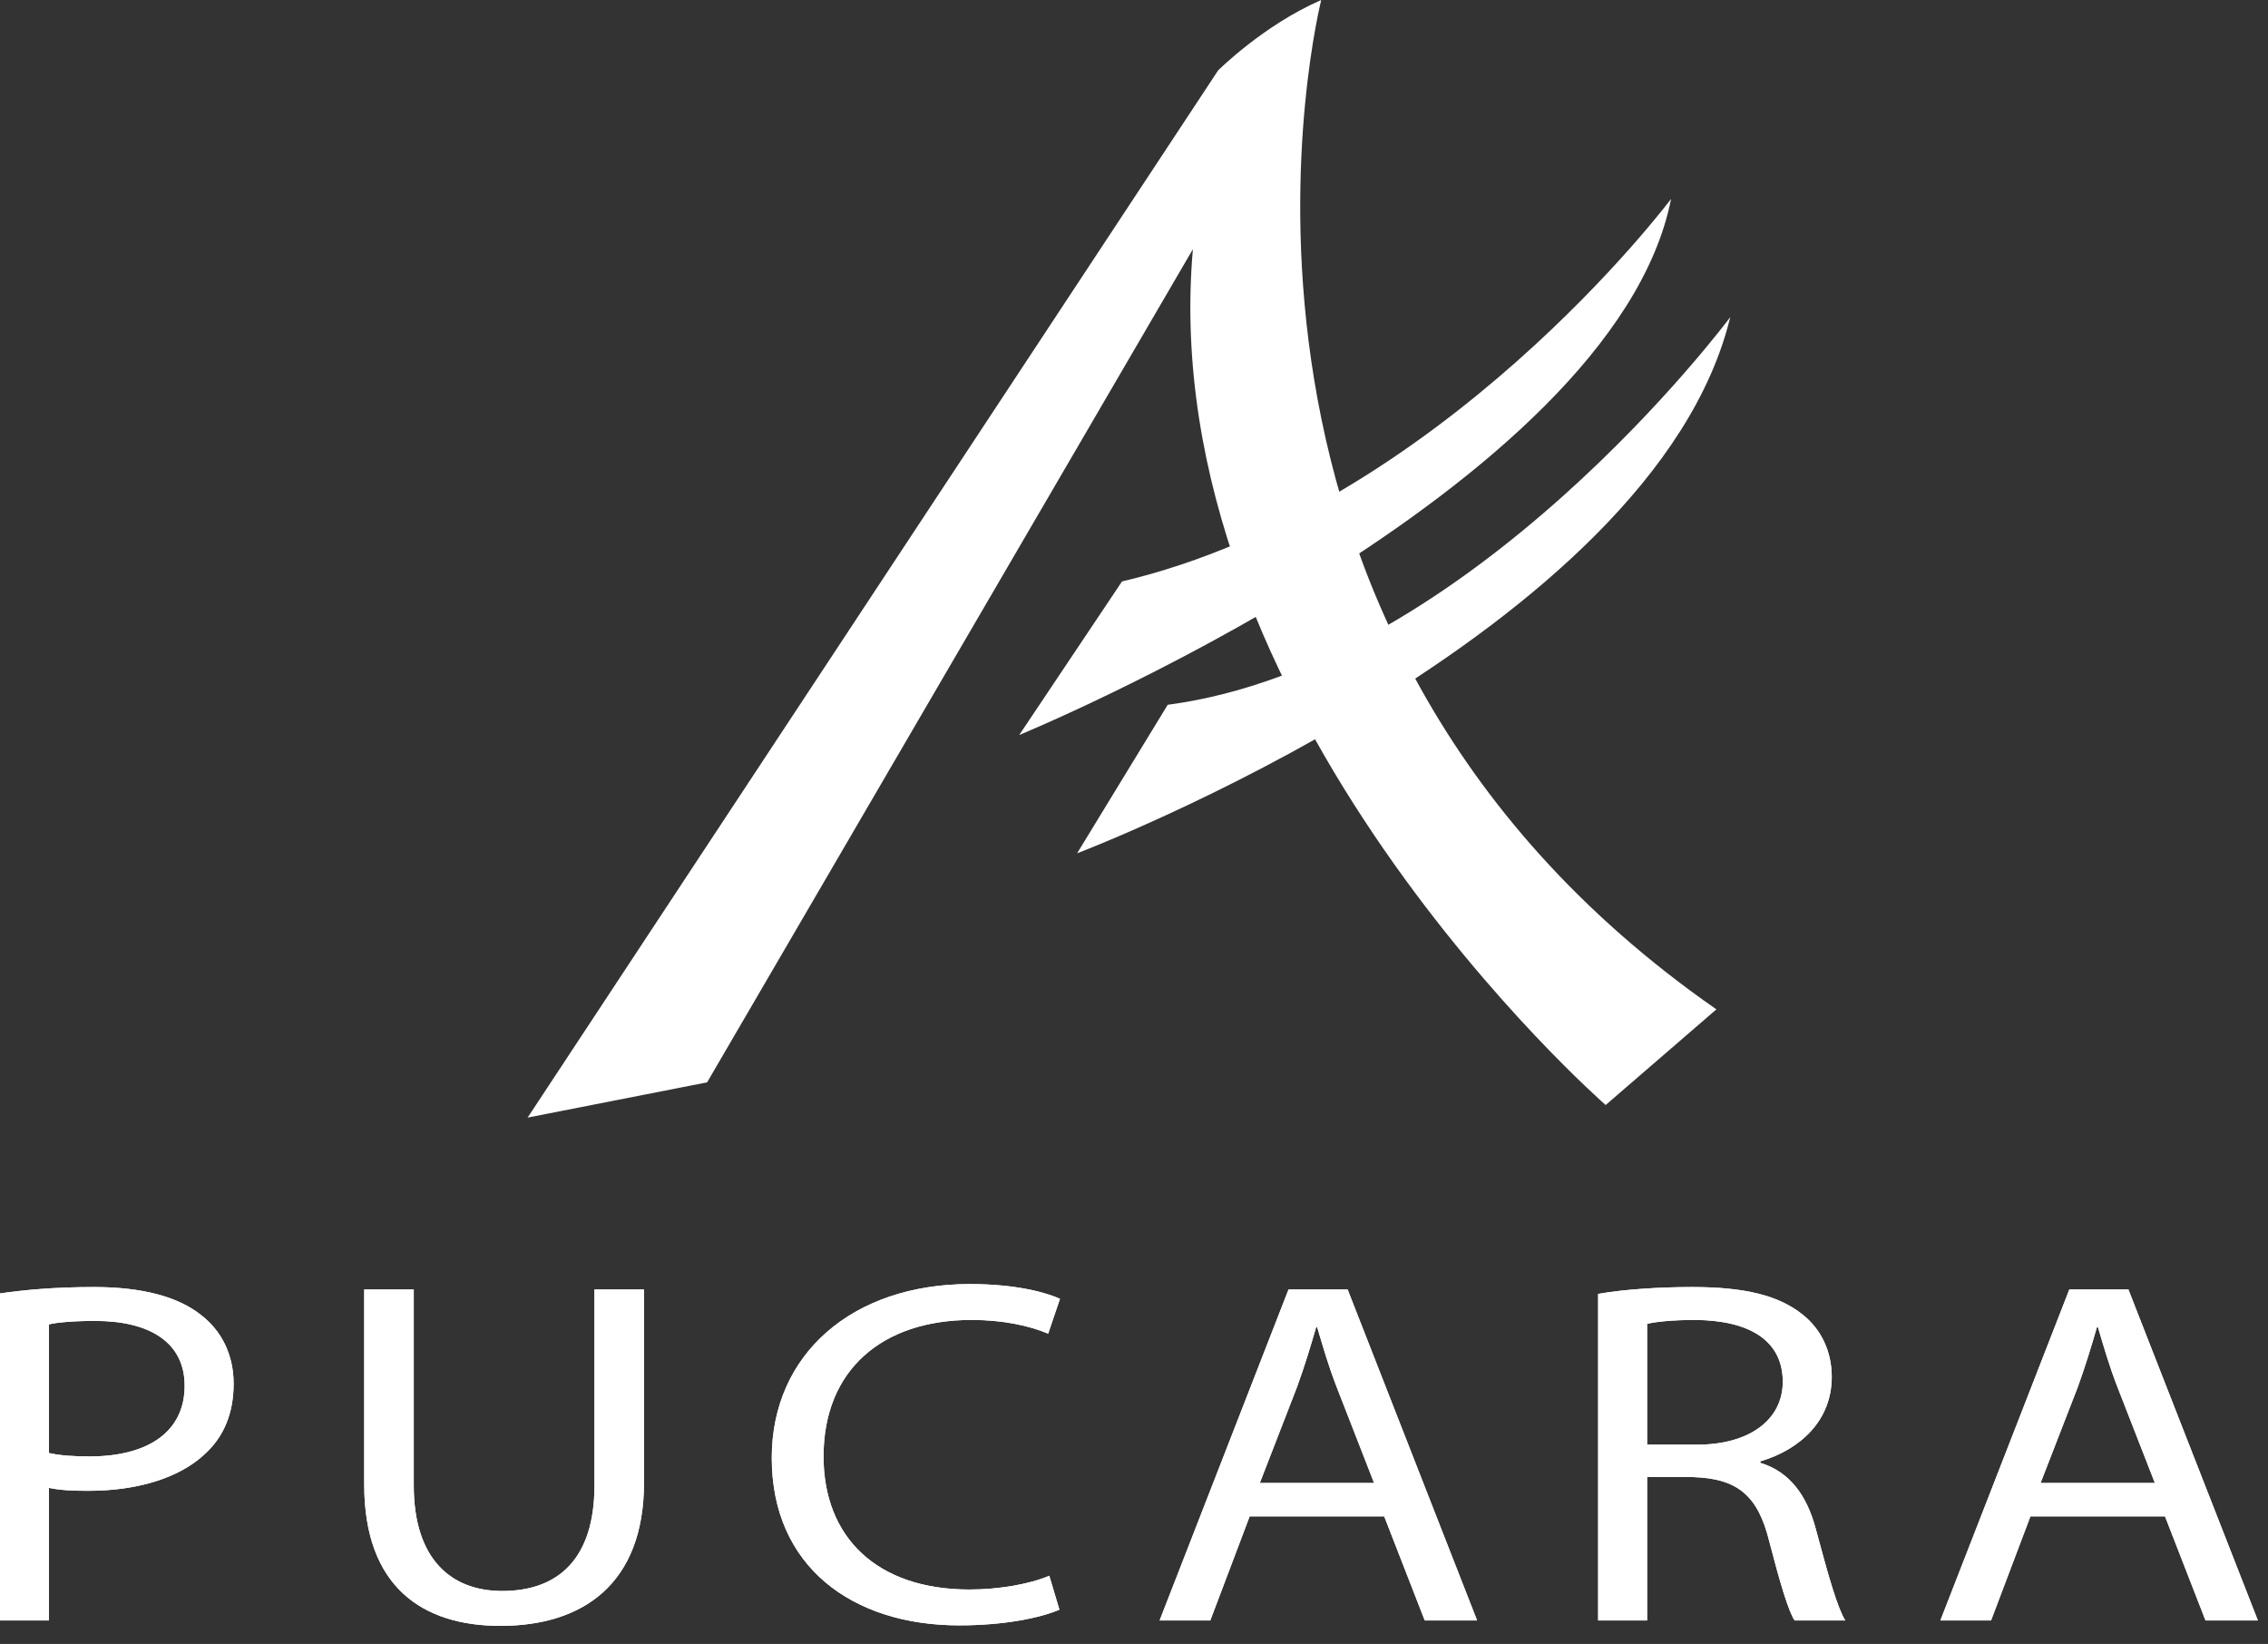 <svg width="109" height="79" viewBox="0 0 109 79" fill="none" xmlns="http://www.w3.org/2000/svg">
<rect x="0" y="0" width="109" height="79" fill="#333333" stroke="none"/>
<path d="M33.984 52.013L25.358 53.706L58.54 3.387C58.54 3.387 60.717 1.21 63.499 0C63.499 0 55.878 29.998 82.49 48.505L77.168 53.102C77.168 53.102 55.395 34.111 57.33 11.975L33.984 52.013Z" fill="white"/>
<path d="M53.924 27.942L48.984 35.321C48.984 35.321 77.531 23.588 80.313 9.556C80.313 9.556 69.267 24.313 53.924 27.942Z" fill="white"/>
<path d="M56.12 33.869L51.766 41.006C51.766 41.006 79.466 30.482 83.155 15.241C83.155 15.241 70.757 31.934 56.12 33.869Z" fill="white"/>
<path d="M6.10352e-05 62.155C1.137 61.99 2.624 61.849 4.518 61.849C6.845 61.849 8.549 62.32 9.632 63.17C10.632 63.925 11.228 65.081 11.228 66.498C11.228 67.937 10.741 69.07 9.821 69.896C8.576 71.052 6.548 71.642 4.247 71.642C3.544 71.642 2.895 71.619 2.354 71.5V77.872H6.10352e-05V62.155ZM2.354 69.825C2.868 69.943 3.517 69.99 4.302 69.99C7.143 69.99 8.874 68.787 8.874 66.592C8.874 64.492 7.169 63.477 4.572 63.477C3.544 63.477 2.759 63.548 2.354 63.642V69.825Z" fill="white"/>
<path d="M6.10352e-05 62.155C1.137 61.99 2.624 61.849 4.518 61.849C6.845 61.849 8.549 62.32 9.632 63.17C10.632 63.925 11.228 65.081 11.228 66.498C11.228 67.937 10.741 69.07 9.821 69.896C8.576 71.052 6.548 71.642 4.247 71.642C3.544 71.642 2.895 71.619 2.354 71.5V77.872H6.10352e-05V62.155ZM2.354 69.825C2.868 69.943 3.517 69.99 4.302 69.99C7.143 69.99 8.874 68.787 8.874 66.592C8.874 64.492 7.169 63.477 4.572 63.477C3.544 63.477 2.759 63.548 2.354 63.642V69.825Z" fill="white"/>
<path d="M19.885 61.966V71.382C19.885 74.946 21.698 76.456 24.133 76.456C26.838 76.456 28.57 74.898 28.57 71.382V61.966H30.951V71.241C30.951 76.126 28.002 78.132 24.051 78.132C20.318 78.132 17.504 76.268 17.504 71.335V61.966H19.885Z" fill="white"/>
<path d="M19.885 61.966V71.382C19.885 74.946 21.698 76.456 24.133 76.456C26.838 76.456 28.57 74.898 28.57 71.382V61.966H30.951V71.241C30.951 76.126 28.002 78.132 24.051 78.132C20.318 78.132 17.504 76.268 17.504 71.335V61.966H19.885Z" fill="white"/>
<path d="M50.916 77.353C50.051 77.73 48.319 78.108 46.1 78.108C40.96 78.108 37.091 75.276 37.091 70.06C37.091 65.081 40.96 61.706 46.615 61.706C48.887 61.706 50.321 62.131 50.943 62.415L50.375 64.09C49.482 63.712 48.211 63.43 46.696 63.43C42.421 63.43 39.58 65.813 39.58 69.99C39.58 73.884 42.151 76.385 46.588 76.385C48.021 76.385 49.482 76.126 50.429 75.724L50.916 77.353Z" fill="white"/>
<path d="M50.916 77.353C50.051 77.73 48.319 78.108 46.1 78.108C40.96 78.108 37.091 75.276 37.091 70.06C37.091 65.081 40.96 61.706 46.615 61.706C48.887 61.706 50.321 62.131 50.943 62.415L50.375 64.09C49.482 63.712 48.211 63.43 46.696 63.43C42.421 63.43 39.58 65.813 39.58 69.99C39.58 73.884 42.151 76.385 46.588 76.385C48.021 76.385 49.482 76.126 50.429 75.724L50.916 77.353Z" fill="white"/>
<path d="M60.059 72.87L58.166 77.873H55.73L61.926 61.967H64.767L70.99 77.873H68.473L66.525 72.87H60.059ZM66.038 71.265L64.253 66.687C63.847 65.648 63.577 64.704 63.306 63.784H63.252C62.981 64.728 62.684 65.696 62.332 66.663L60.547 71.265H66.038Z" fill="white"/>
<path d="M60.059 72.87L58.166 77.873H55.73L61.926 61.967H64.767L70.99 77.873H68.473L66.525 72.87H60.059ZM66.038 71.265L64.253 66.687C63.847 65.648 63.577 64.704 63.306 63.784H63.252C62.981 64.728 62.684 65.696 62.332 66.663L60.547 71.265H66.038Z" fill="white"/>
<path d="M76.806 62.179C77.996 61.967 79.701 61.849 81.324 61.849C83.84 61.849 85.464 62.249 86.6 63.146C87.52 63.855 88.034 64.94 88.034 66.167C88.034 68.268 86.519 69.66 84.598 70.227V70.297C86.005 70.722 86.844 71.855 87.276 73.507C87.871 75.725 88.304 77.259 88.683 77.872H86.248C85.951 77.424 85.545 76.055 85.031 74.073C84.49 71.878 83.516 71.052 81.378 70.982H79.16V77.872H76.806V62.179ZM79.16 69.424H81.568C84.084 69.424 85.68 68.221 85.68 66.403C85.68 64.35 83.975 63.453 81.486 63.43C80.35 63.43 79.538 63.524 79.16 63.619V69.424Z" fill="white"/>
<path d="M76.806 62.179C77.996 61.967 79.701 61.849 81.324 61.849C83.84 61.849 85.464 62.249 86.6 63.146C87.52 63.855 88.034 64.94 88.034 66.167C88.034 68.268 86.519 69.66 84.598 70.227V70.297C86.005 70.722 86.844 71.855 87.276 73.507C87.871 75.725 88.304 77.259 88.683 77.872H86.248C85.951 77.424 85.545 76.055 85.031 74.073C84.49 71.878 83.516 71.052 81.378 70.982H79.16V77.872H76.806V62.179ZM79.16 69.424H81.568C84.084 69.424 85.68 68.221 85.68 66.403C85.68 64.35 83.975 63.453 81.486 63.43C80.35 63.43 79.538 63.524 79.16 63.619V69.424Z" fill="white"/>
<path d="M97.583 72.87L95.69 77.873H93.254L99.451 61.967H102.291L108.514 77.873H105.997L104.05 72.87H97.583ZM103.563 71.265L101.777 66.687C101.371 65.648 101.101 64.704 100.83 63.784H100.776C100.505 64.728 100.207 65.696 99.856 66.663L98.07 71.265H103.563Z" fill="white"/>
<path d="M97.583 72.87L95.69 77.873H93.254L99.451 61.967H102.291L108.514 77.873H105.997L104.05 72.87H97.583ZM103.563 71.265L101.777 66.687C101.371 65.648 101.101 64.704 100.83 63.784H100.776C100.505 64.728 100.207 65.696 99.856 66.663L98.07 71.265H103.563Z" fill="white"/>
</svg>
